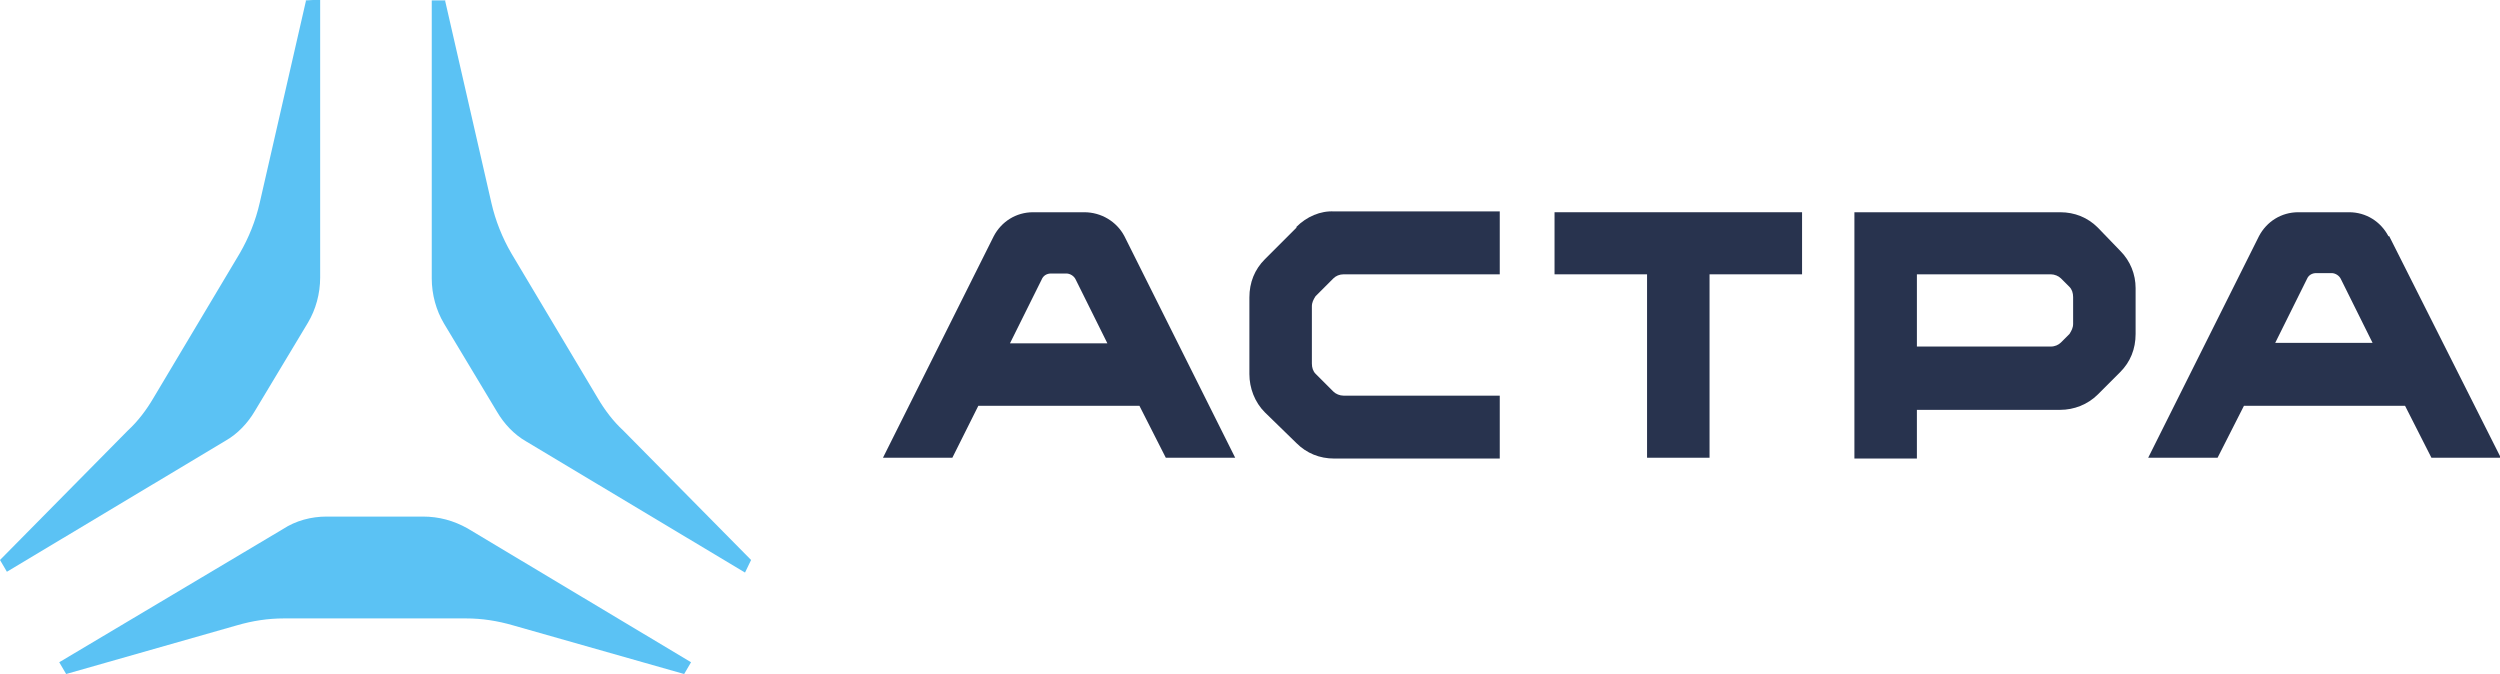 <?xml version="1.0" encoding="UTF-8"?> <svg xmlns="http://www.w3.org/2000/svg" xmlns:xlink="http://www.w3.org/1999/xlink" xmlns:xodm="http://www.corel.com/coreldraw/odm/2003" xml:space="preserve" width="48.889mm" height="13.181mm" version="1.0" style="shape-rendering:geometricPrecision; text-rendering:geometricPrecision; image-rendering:optimizeQuality; fill-rule:evenodd; clip-rule:evenodd" viewBox="0 0 6161 1661"> <defs> <style type="text/css"> .fil0 {fill:#28334E;fill-rule:nonzero} .fil1 {fill:#5BC2F4;fill-rule:nonzero} </style> </defs> <g id="Слой_x0020_1">  <g id="_2114312790080"> <path class="fil0" d="M3195 561l-78 78c-25,25 -38,57 -38,94l0 189c0,34 13,69 38,94l78 76c25,25 57,38 93,38l408 0 0 -155 -385 0c-9,0 -19,-4 -25,-10l-44 -44c-6,-6 -9,-15 -9,-25l0 -141c0,-10 4,-17 9,-25l44 -44c6,-6 15,-10 25,-10l385 0 0 -155 -408 0c-34,-2 -68,13 -93,38z"></path> <path class="fil0" d="M5170 561c-25,-25 -57,-38 -93,-38l-507 0 0 607 154 0 0 -120 353 0c34,0 68,-13 93,-38l55 -55c25,-25 38,-57 38,-94l0 -113c0,-34 -13,-67 -38,-92l-55 -57zm-61 237c0,10 -4,17 -9,25l-21 21c-6,6 -15,10 -25,10l-330 0 0 -178 330 0c9,0 19,4 25,10l21 21c6,6 9,15 9,25l0 67z"></path> <polygon class="fil0" points="3831,676 4059,676 4059,1128 4213,1128 4213,676 4441,676 4441,523 3831,523 "></polygon> <path class="fil0" d="M2671 523l-125 0c-42,0 -78,23 -97,59l-273 546 171 0 64 -128 397 0 65 128 171 0 -273 -546c-19,-36 -57,-59 -99,-59zm-182 323l78 -157c4,-10 13,-15 23,-15l38 0c9,0 19,6 23,15l78 157 -239 0z"></path> <path class="fil0" d="M5886 582c-19,-36 -55,-59 -97,-59l-125 0c-42,0 -78,23 -97,59l-273 546 171 0 65 -128 397 0 65 128 171 0 -275 -546zm-279 263l78 -157c4,-10 13,-15 23,-15l38 0c9,0 19,6 23,15l78 157 -239 0z"></path> <path class="fil1" d="M1042 1273l-237 0c-38,0 -76,10 -108,31l-551 328 17 29 421 -120c38,-11 76,-17 116,-17l448 0c40,0 78,6 116,17l422 120 17 -29 -551 -330c-34,-19 -70,-29 -110,-29l0 0z"></path> <path class="fil1" d="M754 2l-114 498c-10,44 -27,86 -49,124l-213 357c-17,29 -38,57 -63,80l-315 319 17 29 539 -323c30,-17 55,-44 72,-73l131 -218c19,-32 30,-71 30,-111l0 -685 -36 2z"></path> <path class="fil1" d="M1097 2l114 498c10,44 27,86 49,124l213 357c17,29 38,57 63,80l315 319 -15 31 -539 -323c-30,-17 -55,-44 -72,-73l-131 -218c-19,-32 -30,-71 -30,-111l0 -685 34 0z"></path> </g> </g> </svg> 